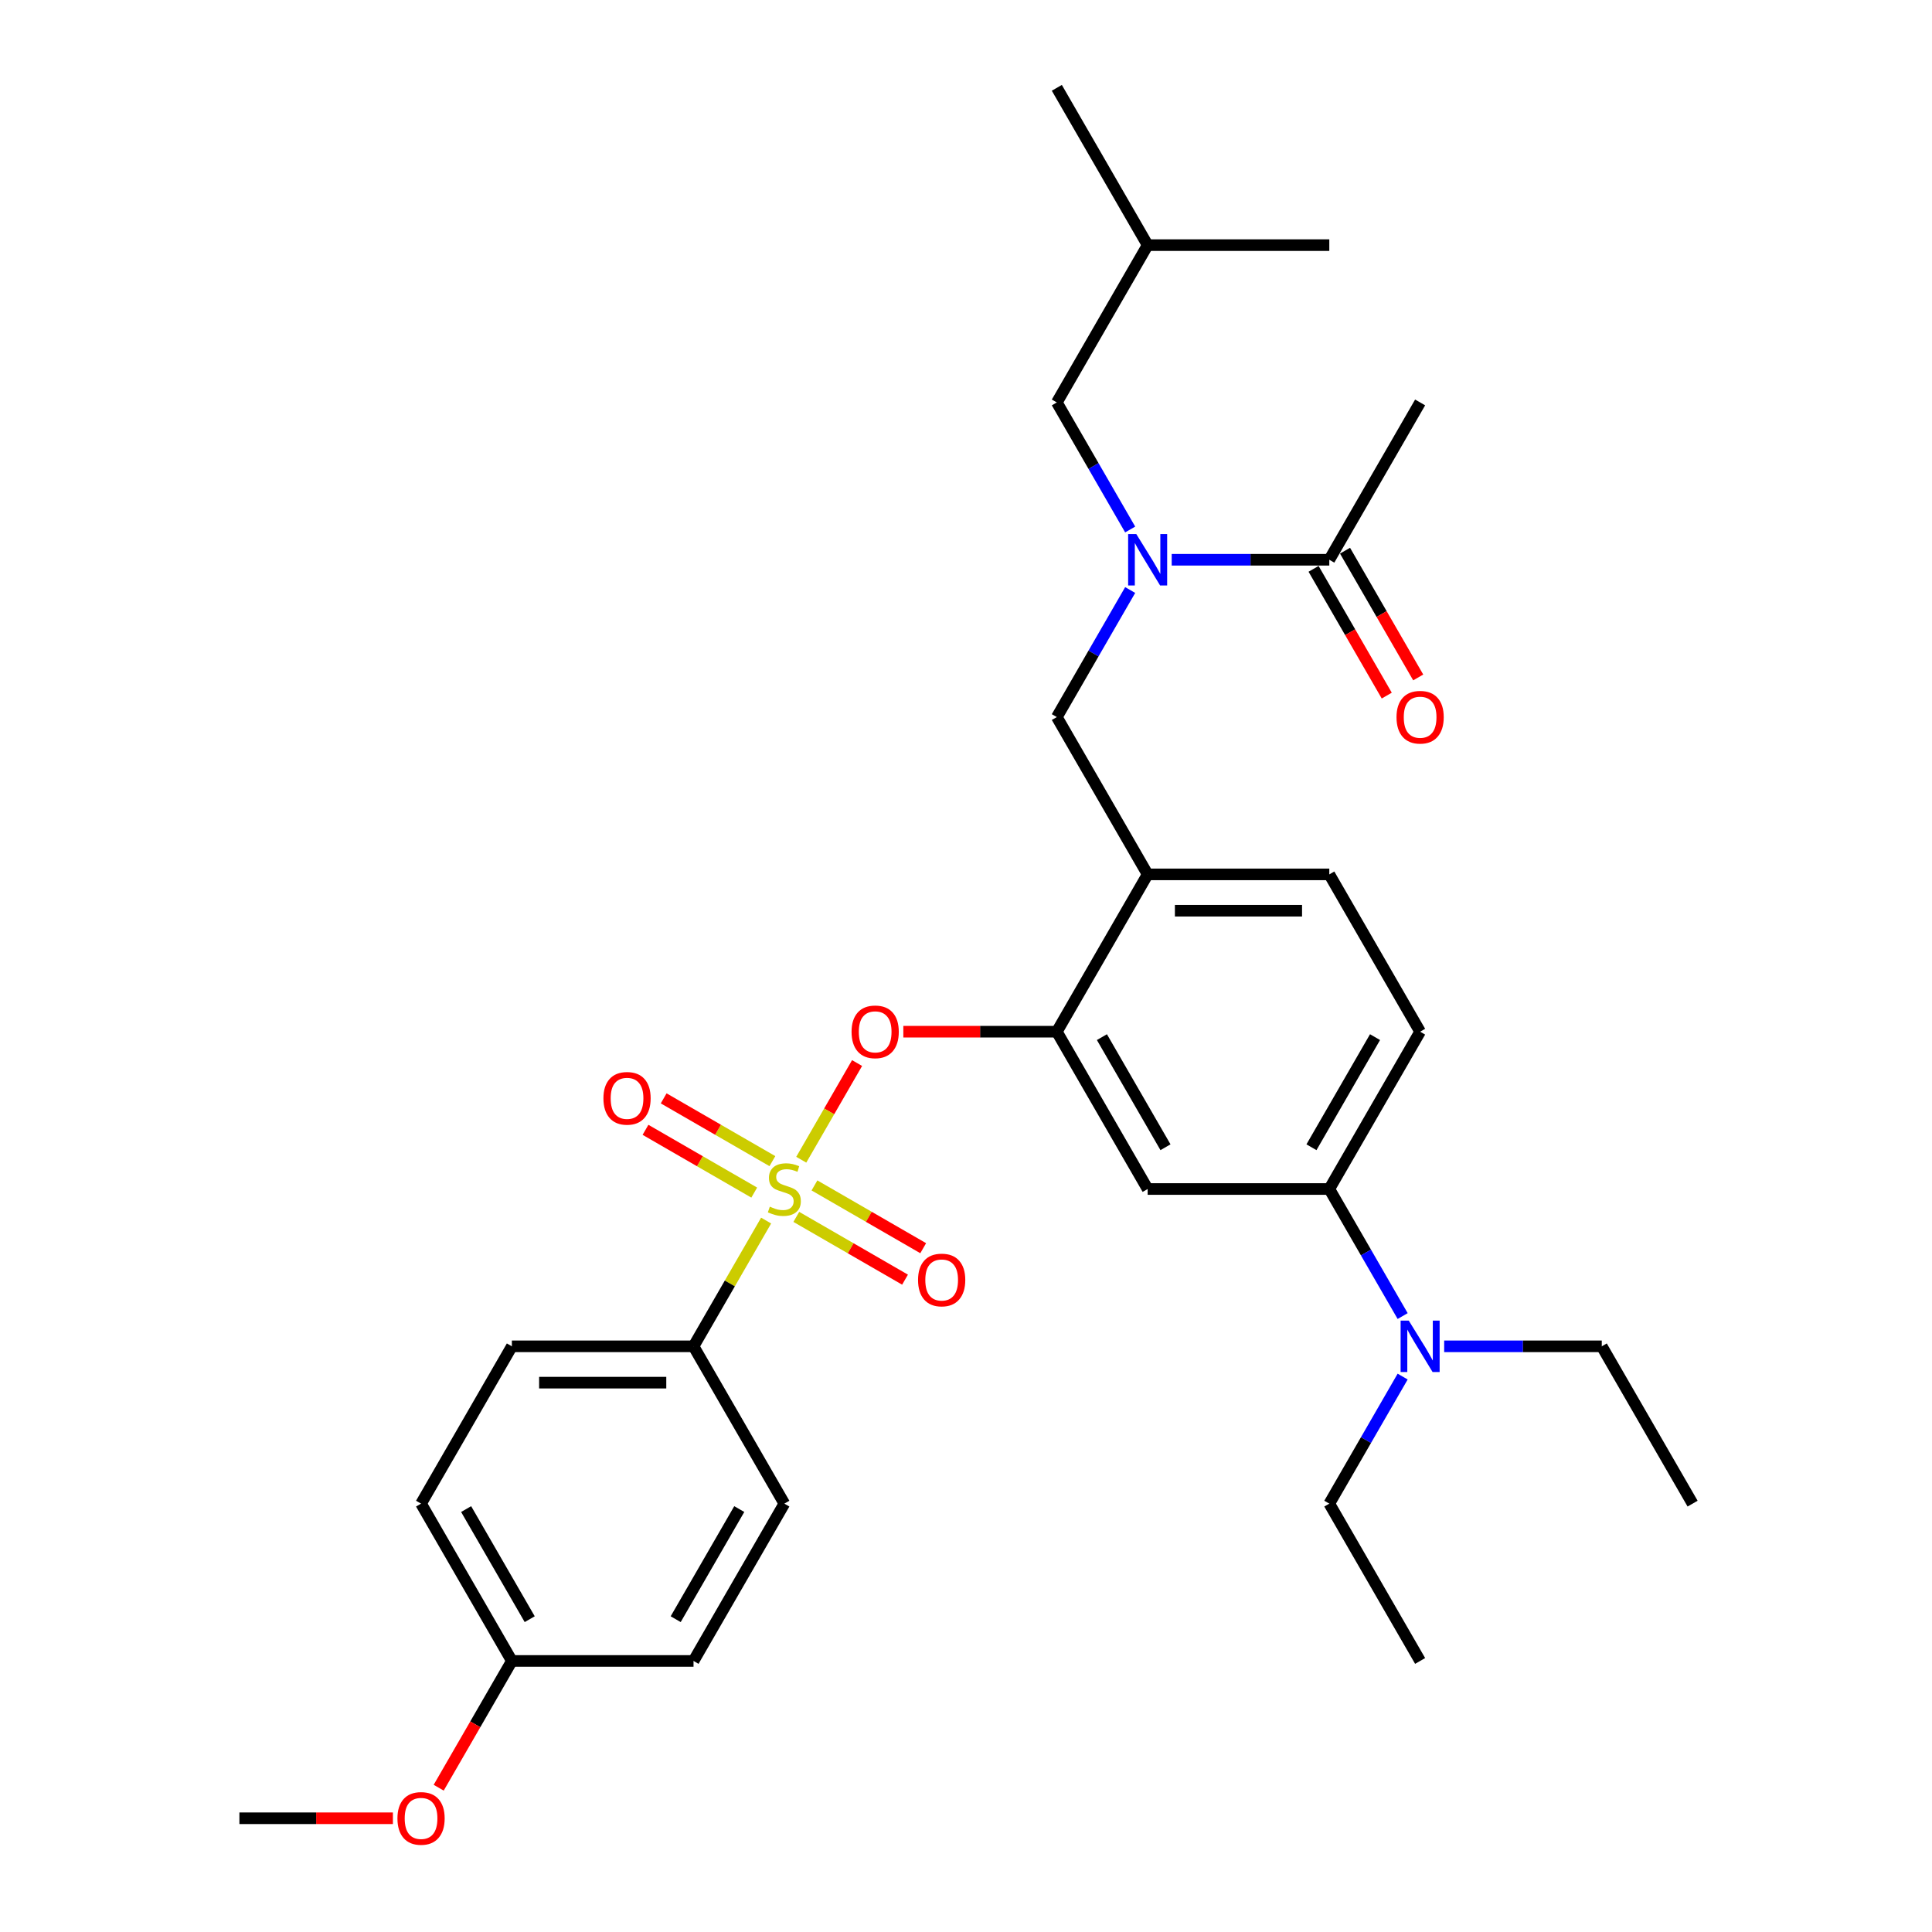 <?xml version='1.0' encoding='iso-8859-1'?>
<svg version='1.1' baseProfile='full'
              xmlns='http://www.w3.org/2000/svg'
                      xmlns:rdkit='http://www.rdkit.org/xml'
                      xmlns:xlink='http://www.w3.org/1999/xlink'
                  xml:space='preserve'
width='1000px' height='1000px' viewBox='0 0 1000 1000'>
<!-- END OF HEADER -->
<rect style='opacity:1.0;fill:#FFFFFF;stroke:none' width='1000' height='1000' x='0' y='0'> </rect>
<path class='bond-0' d='M 679.901,294.431 L 698.841,327.236' style='fill:none;fill-rule:evenodd;stroke:#000000;stroke-width:6px;stroke-linecap:butt;stroke-linejoin:miter;stroke-opacity:1' />
<path class='bond-0' d='M 698.841,327.236 L 717.781,360.041' style='fill:none;fill-rule:evenodd;stroke:#FF0000;stroke-width:6px;stroke-linecap:butt;stroke-linejoin:miter;stroke-opacity:1' />
<path class='bond-0' d='M 696.186,285.029 L 715.126,317.834' style='fill:none;fill-rule:evenodd;stroke:#000000;stroke-width:6px;stroke-linecap:butt;stroke-linejoin:miter;stroke-opacity:1' />
<path class='bond-0' d='M 715.126,317.834 L 734.066,350.639' style='fill:none;fill-rule:evenodd;stroke:#FF0000;stroke-width:6px;stroke-linecap:butt;stroke-linejoin:miter;stroke-opacity:1' />
<path class='bond-1' d='M 688.043,289.73 L 735.054,208.305' style='fill:none;fill-rule:evenodd;stroke:#000000;stroke-width:6px;stroke-linecap:butt;stroke-linejoin:miter;stroke-opacity:1' />
<path class='bond-2' d='M 688.043,289.73 L 647.257,289.73' style='fill:none;fill-rule:evenodd;stroke:#000000;stroke-width:6px;stroke-linecap:butt;stroke-linejoin:miter;stroke-opacity:1' />
<path class='bond-2' d='M 647.257,289.73 L 606.47,289.73' style='fill:none;fill-rule:evenodd;stroke:#0000FF;stroke-width:6px;stroke-linecap:butt;stroke-linejoin:miter;stroke-opacity:1' />
<path class='bond-3' d='M 584.978,305.394 L 565.994,338.274' style='fill:none;fill-rule:evenodd;stroke:#0000FF;stroke-width:6px;stroke-linecap:butt;stroke-linejoin:miter;stroke-opacity:1' />
<path class='bond-3' d='M 565.994,338.274 L 547.011,371.155' style='fill:none;fill-rule:evenodd;stroke:#000000;stroke-width:6px;stroke-linecap:butt;stroke-linejoin:miter;stroke-opacity:1' />
<path class='bond-4' d='M 584.978,274.066 L 565.994,241.185' style='fill:none;fill-rule:evenodd;stroke:#0000FF;stroke-width:6px;stroke-linecap:butt;stroke-linejoin:miter;stroke-opacity:1' />
<path class='bond-4' d='M 565.994,241.185 L 547.011,208.305' style='fill:none;fill-rule:evenodd;stroke:#000000;stroke-width:6px;stroke-linecap:butt;stroke-linejoin:miter;stroke-opacity:1' />
<path class='bond-5' d='M 735.054,534.005 L 688.043,615.43' style='fill:none;fill-rule:evenodd;stroke:#000000;stroke-width:6px;stroke-linecap:butt;stroke-linejoin:miter;stroke-opacity:1' />
<path class='bond-5' d='M 711.717,536.816 L 678.81,593.814' style='fill:none;fill-rule:evenodd;stroke:#000000;stroke-width:6px;stroke-linecap:butt;stroke-linejoin:miter;stroke-opacity:1' />
<path class='bond-6' d='M 735.054,534.005 L 688.043,452.58' style='fill:none;fill-rule:evenodd;stroke:#000000;stroke-width:6px;stroke-linecap:butt;stroke-linejoin:miter;stroke-opacity:1' />
<path class='bond-7' d='M 688.043,615.43 L 707.027,648.31' style='fill:none;fill-rule:evenodd;stroke:#000000;stroke-width:6px;stroke-linecap:butt;stroke-linejoin:miter;stroke-opacity:1' />
<path class='bond-7' d='M 707.027,648.31 L 726.01,681.191' style='fill:none;fill-rule:evenodd;stroke:#0000FF;stroke-width:6px;stroke-linecap:butt;stroke-linejoin:miter;stroke-opacity:1' />
<path class='bond-8' d='M 688.043,615.43 L 594.022,615.43' style='fill:none;fill-rule:evenodd;stroke:#000000;stroke-width:6px;stroke-linecap:butt;stroke-linejoin:miter;stroke-opacity:1' />
<path class='bond-9' d='M 594.022,615.43 L 547.011,534.005' style='fill:none;fill-rule:evenodd;stroke:#000000;stroke-width:6px;stroke-linecap:butt;stroke-linejoin:miter;stroke-opacity:1' />
<path class='bond-9' d='M 603.255,593.814 L 570.347,536.816' style='fill:none;fill-rule:evenodd;stroke:#000000;stroke-width:6px;stroke-linecap:butt;stroke-linejoin:miter;stroke-opacity:1' />
<path class='bond-10' d='M 547.011,534.005 L 594.022,452.58' style='fill:none;fill-rule:evenodd;stroke:#000000;stroke-width:6px;stroke-linecap:butt;stroke-linejoin:miter;stroke-opacity:1' />
<path class='bond-11' d='M 547.011,534.005 L 507.287,534.005' style='fill:none;fill-rule:evenodd;stroke:#000000;stroke-width:6px;stroke-linecap:butt;stroke-linejoin:miter;stroke-opacity:1' />
<path class='bond-11' d='M 507.287,534.005 L 467.563,534.005' style='fill:none;fill-rule:evenodd;stroke:#FF0000;stroke-width:6px;stroke-linecap:butt;stroke-linejoin:miter;stroke-opacity:1' />
<path class='bond-12' d='M 594.022,452.58 L 688.043,452.58' style='fill:none;fill-rule:evenodd;stroke:#000000;stroke-width:6px;stroke-linecap:butt;stroke-linejoin:miter;stroke-opacity:1' />
<path class='bond-12' d='M 608.125,471.384 L 673.94,471.384' style='fill:none;fill-rule:evenodd;stroke:#000000;stroke-width:6px;stroke-linecap:butt;stroke-linejoin:miter;stroke-opacity:1' />
<path class='bond-13' d='M 594.022,452.58 L 547.011,371.155' style='fill:none;fill-rule:evenodd;stroke:#000000;stroke-width:6px;stroke-linecap:butt;stroke-linejoin:miter;stroke-opacity:1' />
<path class='bond-14' d='M 443.62,550.233 L 429.175,575.253' style='fill:none;fill-rule:evenodd;stroke:#FF0000;stroke-width:6px;stroke-linecap:butt;stroke-linejoin:miter;stroke-opacity:1' />
<path class='bond-14' d='M 429.175,575.253 L 414.73,600.272' style='fill:none;fill-rule:evenodd;stroke:#CCCC00;stroke-width:6px;stroke-linecap:butt;stroke-linejoin:miter;stroke-opacity:1' />
<path class='bond-15' d='M 396.544,631.771 L 377.756,664.313' style='fill:none;fill-rule:evenodd;stroke:#CCCC00;stroke-width:6px;stroke-linecap:butt;stroke-linejoin:miter;stroke-opacity:1' />
<path class='bond-15' d='M 377.756,664.313 L 358.968,696.855' style='fill:none;fill-rule:evenodd;stroke:#000000;stroke-width:6px;stroke-linecap:butt;stroke-linejoin:miter;stroke-opacity:1' />
<path class='bond-16' d='M 412.165,629.858 L 440.304,646.105' style='fill:none;fill-rule:evenodd;stroke:#CCCC00;stroke-width:6px;stroke-linecap:butt;stroke-linejoin:miter;stroke-opacity:1' />
<path class='bond-16' d='M 440.304,646.105 L 468.443,662.351' style='fill:none;fill-rule:evenodd;stroke:#FF0000;stroke-width:6px;stroke-linecap:butt;stroke-linejoin:miter;stroke-opacity:1' />
<path class='bond-16' d='M 421.567,613.573 L 449.706,629.82' style='fill:none;fill-rule:evenodd;stroke:#CCCC00;stroke-width:6px;stroke-linecap:butt;stroke-linejoin:miter;stroke-opacity:1' />
<path class='bond-16' d='M 449.706,629.82 L 477.846,646.066' style='fill:none;fill-rule:evenodd;stroke:#FF0000;stroke-width:6px;stroke-linecap:butt;stroke-linejoin:miter;stroke-opacity:1' />
<path class='bond-17' d='M 399.792,601.001 L 371.653,584.755' style='fill:none;fill-rule:evenodd;stroke:#CCCC00;stroke-width:6px;stroke-linecap:butt;stroke-linejoin:miter;stroke-opacity:1' />
<path class='bond-17' d='M 371.653,584.755 L 343.514,568.509' style='fill:none;fill-rule:evenodd;stroke:#FF0000;stroke-width:6px;stroke-linecap:butt;stroke-linejoin:miter;stroke-opacity:1' />
<path class='bond-17' d='M 390.39,617.286 L 362.251,601.04' style='fill:none;fill-rule:evenodd;stroke:#CCCC00;stroke-width:6px;stroke-linecap:butt;stroke-linejoin:miter;stroke-opacity:1' />
<path class='bond-17' d='M 362.251,601.04 L 334.111,584.794' style='fill:none;fill-rule:evenodd;stroke:#FF0000;stroke-width:6px;stroke-linecap:butt;stroke-linejoin:miter;stroke-opacity:1' />
<path class='bond-18' d='M 547.011,208.305 L 594.022,126.88' style='fill:none;fill-rule:evenodd;stroke:#000000;stroke-width:6px;stroke-linecap:butt;stroke-linejoin:miter;stroke-opacity:1' />
<path class='bond-19' d='M 594.022,126.88 L 547.011,45.455' style='fill:none;fill-rule:evenodd;stroke:#000000;stroke-width:6px;stroke-linecap:butt;stroke-linejoin:miter;stroke-opacity:1' />
<path class='bond-20' d='M 594.022,126.88 L 688.043,126.88' style='fill:none;fill-rule:evenodd;stroke:#000000;stroke-width:6px;stroke-linecap:butt;stroke-linejoin:miter;stroke-opacity:1' />
<path class='bond-21' d='M 358.968,696.855 L 264.946,696.855' style='fill:none;fill-rule:evenodd;stroke:#000000;stroke-width:6px;stroke-linecap:butt;stroke-linejoin:miter;stroke-opacity:1' />
<path class='bond-21' d='M 344.864,715.659 L 279.049,715.659' style='fill:none;fill-rule:evenodd;stroke:#000000;stroke-width:6px;stroke-linecap:butt;stroke-linejoin:miter;stroke-opacity:1' />
<path class='bond-22' d='M 358.968,696.855 L 405.978,778.28' style='fill:none;fill-rule:evenodd;stroke:#000000;stroke-width:6px;stroke-linecap:butt;stroke-linejoin:miter;stroke-opacity:1' />
<path class='bond-23' d='M 264.946,696.855 L 217.935,778.28' style='fill:none;fill-rule:evenodd;stroke:#000000;stroke-width:6px;stroke-linecap:butt;stroke-linejoin:miter;stroke-opacity:1' />
<path class='bond-24' d='M 405.978,778.28 L 358.968,859.705' style='fill:none;fill-rule:evenodd;stroke:#000000;stroke-width:6px;stroke-linecap:butt;stroke-linejoin:miter;stroke-opacity:1' />
<path class='bond-24' d='M 382.642,781.092 L 349.734,838.089' style='fill:none;fill-rule:evenodd;stroke:#000000;stroke-width:6px;stroke-linecap:butt;stroke-linejoin:miter;stroke-opacity:1' />
<path class='bond-25' d='M 264.946,859.705 L 358.968,859.705' style='fill:none;fill-rule:evenodd;stroke:#000000;stroke-width:6px;stroke-linecap:butt;stroke-linejoin:miter;stroke-opacity:1' />
<path class='bond-26' d='M 264.946,859.705 L 246.006,892.51' style='fill:none;fill-rule:evenodd;stroke:#000000;stroke-width:6px;stroke-linecap:butt;stroke-linejoin:miter;stroke-opacity:1' />
<path class='bond-26' d='M 246.006,892.51 L 227.066,925.316' style='fill:none;fill-rule:evenodd;stroke:#FF0000;stroke-width:6px;stroke-linecap:butt;stroke-linejoin:miter;stroke-opacity:1' />
<path class='bond-27' d='M 264.946,859.705 L 217.935,778.28' style='fill:none;fill-rule:evenodd;stroke:#000000;stroke-width:6px;stroke-linecap:butt;stroke-linejoin:miter;stroke-opacity:1' />
<path class='bond-27' d='M 274.18,838.089 L 241.272,781.092' style='fill:none;fill-rule:evenodd;stroke:#000000;stroke-width:6px;stroke-linecap:butt;stroke-linejoin:miter;stroke-opacity:1' />
<path class='bond-28' d='M 203.362,941.13 L 163.638,941.13' style='fill:none;fill-rule:evenodd;stroke:#FF0000;stroke-width:6px;stroke-linecap:butt;stroke-linejoin:miter;stroke-opacity:1' />
<path class='bond-28' d='M 163.638,941.13 L 123.914,941.13' style='fill:none;fill-rule:evenodd;stroke:#000000;stroke-width:6px;stroke-linecap:butt;stroke-linejoin:miter;stroke-opacity:1' />
<path class='bond-29' d='M 726.01,712.519 L 707.027,745.4' style='fill:none;fill-rule:evenodd;stroke:#0000FF;stroke-width:6px;stroke-linecap:butt;stroke-linejoin:miter;stroke-opacity:1' />
<path class='bond-29' d='M 707.027,745.4 L 688.043,778.28' style='fill:none;fill-rule:evenodd;stroke:#000000;stroke-width:6px;stroke-linecap:butt;stroke-linejoin:miter;stroke-opacity:1' />
<path class='bond-30' d='M 747.502,696.855 L 788.289,696.855' style='fill:none;fill-rule:evenodd;stroke:#0000FF;stroke-width:6px;stroke-linecap:butt;stroke-linejoin:miter;stroke-opacity:1' />
<path class='bond-30' d='M 788.289,696.855 L 829.075,696.855' style='fill:none;fill-rule:evenodd;stroke:#000000;stroke-width:6px;stroke-linecap:butt;stroke-linejoin:miter;stroke-opacity:1' />
<path class='bond-31' d='M 688.043,778.28 L 735.054,859.705' style='fill:none;fill-rule:evenodd;stroke:#000000;stroke-width:6px;stroke-linecap:butt;stroke-linejoin:miter;stroke-opacity:1' />
<path class='bond-32' d='M 829.075,696.855 L 876.086,778.28' style='fill:none;fill-rule:evenodd;stroke:#000000;stroke-width:6px;stroke-linecap:butt;stroke-linejoin:miter;stroke-opacity:1' />
<path  class='atom-1' d='M 588.136 276.416
L 596.861 290.519
Q 597.726 291.911, 599.118 294.431
Q 600.509 296.951, 600.584 297.101
L 600.584 276.416
L 604.119 276.416
L 604.119 303.043
L 600.471 303.043
L 591.107 287.624
Q 590.016 285.818, 588.85 283.75
Q 587.722 281.681, 587.384 281.042
L 587.384 303.043
L 583.924 303.043
L 583.924 276.416
L 588.136 276.416
' fill='#0000FF'/>
<path  class='atom-2' d='M 722.831 371.23
Q 722.831 364.837, 725.99 361.264
Q 729.149 357.691, 735.054 357.691
Q 740.958 357.691, 744.118 361.264
Q 747.277 364.837, 747.277 371.23
Q 747.277 377.699, 744.08 381.384
Q 740.883 385.032, 735.054 385.032
Q 729.187 385.032, 725.99 381.384
Q 722.831 377.736, 722.831 371.23
M 735.054 382.024
Q 739.116 382.024, 741.297 379.316
Q 743.516 376.57, 743.516 371.23
Q 743.516 366.002, 741.297 363.37
Q 739.116 360.7, 735.054 360.7
Q 730.992 360.7, 728.773 363.332
Q 726.592 365.965, 726.592 371.23
Q 726.592 376.608, 728.773 379.316
Q 730.992 382.024, 735.054 382.024
' fill='#FF0000'/>
<path  class='atom-11' d='M 440.766 534.08
Q 440.766 527.687, 443.926 524.114
Q 447.085 520.541, 452.989 520.541
Q 458.894 520.541, 462.053 524.114
Q 465.212 527.687, 465.212 534.08
Q 465.212 540.549, 462.015 544.234
Q 458.819 547.882, 452.989 547.882
Q 447.122 547.882, 443.926 544.234
Q 440.766 540.586, 440.766 534.08
M 452.989 544.874
Q 457.051 544.874, 459.232 542.166
Q 461.451 539.421, 461.451 534.08
Q 461.451 528.852, 459.232 526.22
Q 457.051 523.55, 452.989 523.55
Q 448.927 523.55, 446.709 526.182
Q 444.527 528.815, 444.527 534.08
Q 444.527 539.458, 446.709 542.166
Q 448.927 544.874, 452.989 544.874
' fill='#FF0000'/>
<path  class='atom-12' d='M 398.457 624.569
Q 398.758 624.682, 399.999 625.208
Q 401.24 625.735, 402.594 626.073
Q 403.985 626.374, 405.339 626.374
Q 407.859 626.374, 409.326 625.171
Q 410.792 623.929, 410.792 621.786
Q 410.792 620.319, 410.04 619.416
Q 409.326 618.514, 408.197 618.025
Q 407.069 617.536, 405.189 616.972
Q 402.819 616.257, 401.39 615.58
Q 399.999 614.903, 398.983 613.474
Q 398.005 612.045, 398.005 609.638
Q 398.005 606.291, 400.262 604.223
Q 402.556 602.154, 407.069 602.154
Q 410.153 602.154, 413.651 603.621
L 412.786 606.517
Q 409.589 605.2, 407.182 605.2
Q 404.587 605.2, 403.158 606.291
Q 401.729 607.344, 401.766 609.187
Q 401.766 610.616, 402.481 611.481
Q 403.233 612.346, 404.286 612.835
Q 405.377 613.324, 407.182 613.888
Q 409.589 614.64, 411.018 615.392
Q 412.447 616.144, 413.463 617.686
Q 414.516 619.191, 414.516 621.786
Q 414.516 625.471, 412.033 627.465
Q 409.589 629.42, 405.49 629.42
Q 403.12 629.42, 401.315 628.894
Q 399.547 628.405, 397.441 627.54
L 398.457 624.569
' fill='#CCCC00'/>
<path  class='atom-13' d='M 475.181 662.516
Q 475.181 656.122, 478.34 652.55
Q 481.499 648.977, 487.404 648.977
Q 493.308 648.977, 496.467 652.55
Q 499.626 656.122, 499.626 662.516
Q 499.626 668.985, 496.43 672.67
Q 493.233 676.318, 487.404 676.318
Q 481.537 676.318, 478.34 672.67
Q 475.181 669.022, 475.181 662.516
M 487.404 673.31
Q 491.465 673.31, 493.647 670.602
Q 495.865 667.856, 495.865 662.516
Q 495.865 657.288, 493.647 654.656
Q 491.465 651.986, 487.404 651.986
Q 483.342 651.986, 481.123 654.618
Q 478.942 657.251, 478.942 662.516
Q 478.942 667.894, 481.123 670.602
Q 483.342 673.31, 487.404 673.31
' fill='#FF0000'/>
<path  class='atom-14' d='M 312.331 568.494
Q 312.331 562.101, 315.49 558.528
Q 318.649 554.955, 324.553 554.955
Q 330.458 554.955, 333.617 558.528
Q 336.776 562.101, 336.776 568.494
Q 336.776 574.963, 333.579 578.649
Q 330.383 582.297, 324.553 582.297
Q 318.686 582.297, 315.49 578.649
Q 312.331 575.001, 312.331 568.494
M 324.553 579.288
Q 328.615 579.288, 330.796 576.58
Q 333.015 573.835, 333.015 568.494
Q 333.015 563.267, 330.796 560.634
Q 328.615 557.964, 324.553 557.964
Q 320.492 557.964, 318.273 560.597
Q 316.091 563.229, 316.091 568.494
Q 316.091 573.872, 318.273 576.58
Q 320.492 579.288, 324.553 579.288
' fill='#FF0000'/>
<path  class='atom-25' d='M 205.713 941.205
Q 205.713 934.812, 208.872 931.239
Q 212.031 927.666, 217.935 927.666
Q 223.84 927.666, 226.999 931.239
Q 230.158 934.812, 230.158 941.205
Q 230.158 947.674, 226.961 951.36
Q 223.765 955.008, 217.935 955.008
Q 212.068 955.008, 208.872 951.36
Q 205.713 947.712, 205.713 941.205
M 217.935 951.999
Q 221.997 951.999, 224.178 949.291
Q 226.397 946.546, 226.397 941.205
Q 226.397 935.978, 224.178 933.345
Q 221.997 930.675, 217.935 930.675
Q 213.874 930.675, 211.655 933.308
Q 209.473 935.94, 209.473 941.205
Q 209.473 946.583, 211.655 949.291
Q 213.874 951.999, 217.935 951.999
' fill='#FF0000'/>
<path  class='atom-27' d='M 729.168 683.542
L 737.893 697.645
Q 738.758 699.036, 740.15 701.556
Q 741.541 704.076, 741.617 704.226
L 741.617 683.542
L 745.152 683.542
L 745.152 710.168
L 741.504 710.168
L 732.139 694.749
Q 731.049 692.944, 729.883 690.875
Q 728.754 688.807, 728.416 688.167
L 728.416 710.168
L 724.956 710.168
L 724.956 683.542
L 729.168 683.542
' fill='#0000FF'/>
</svg>
